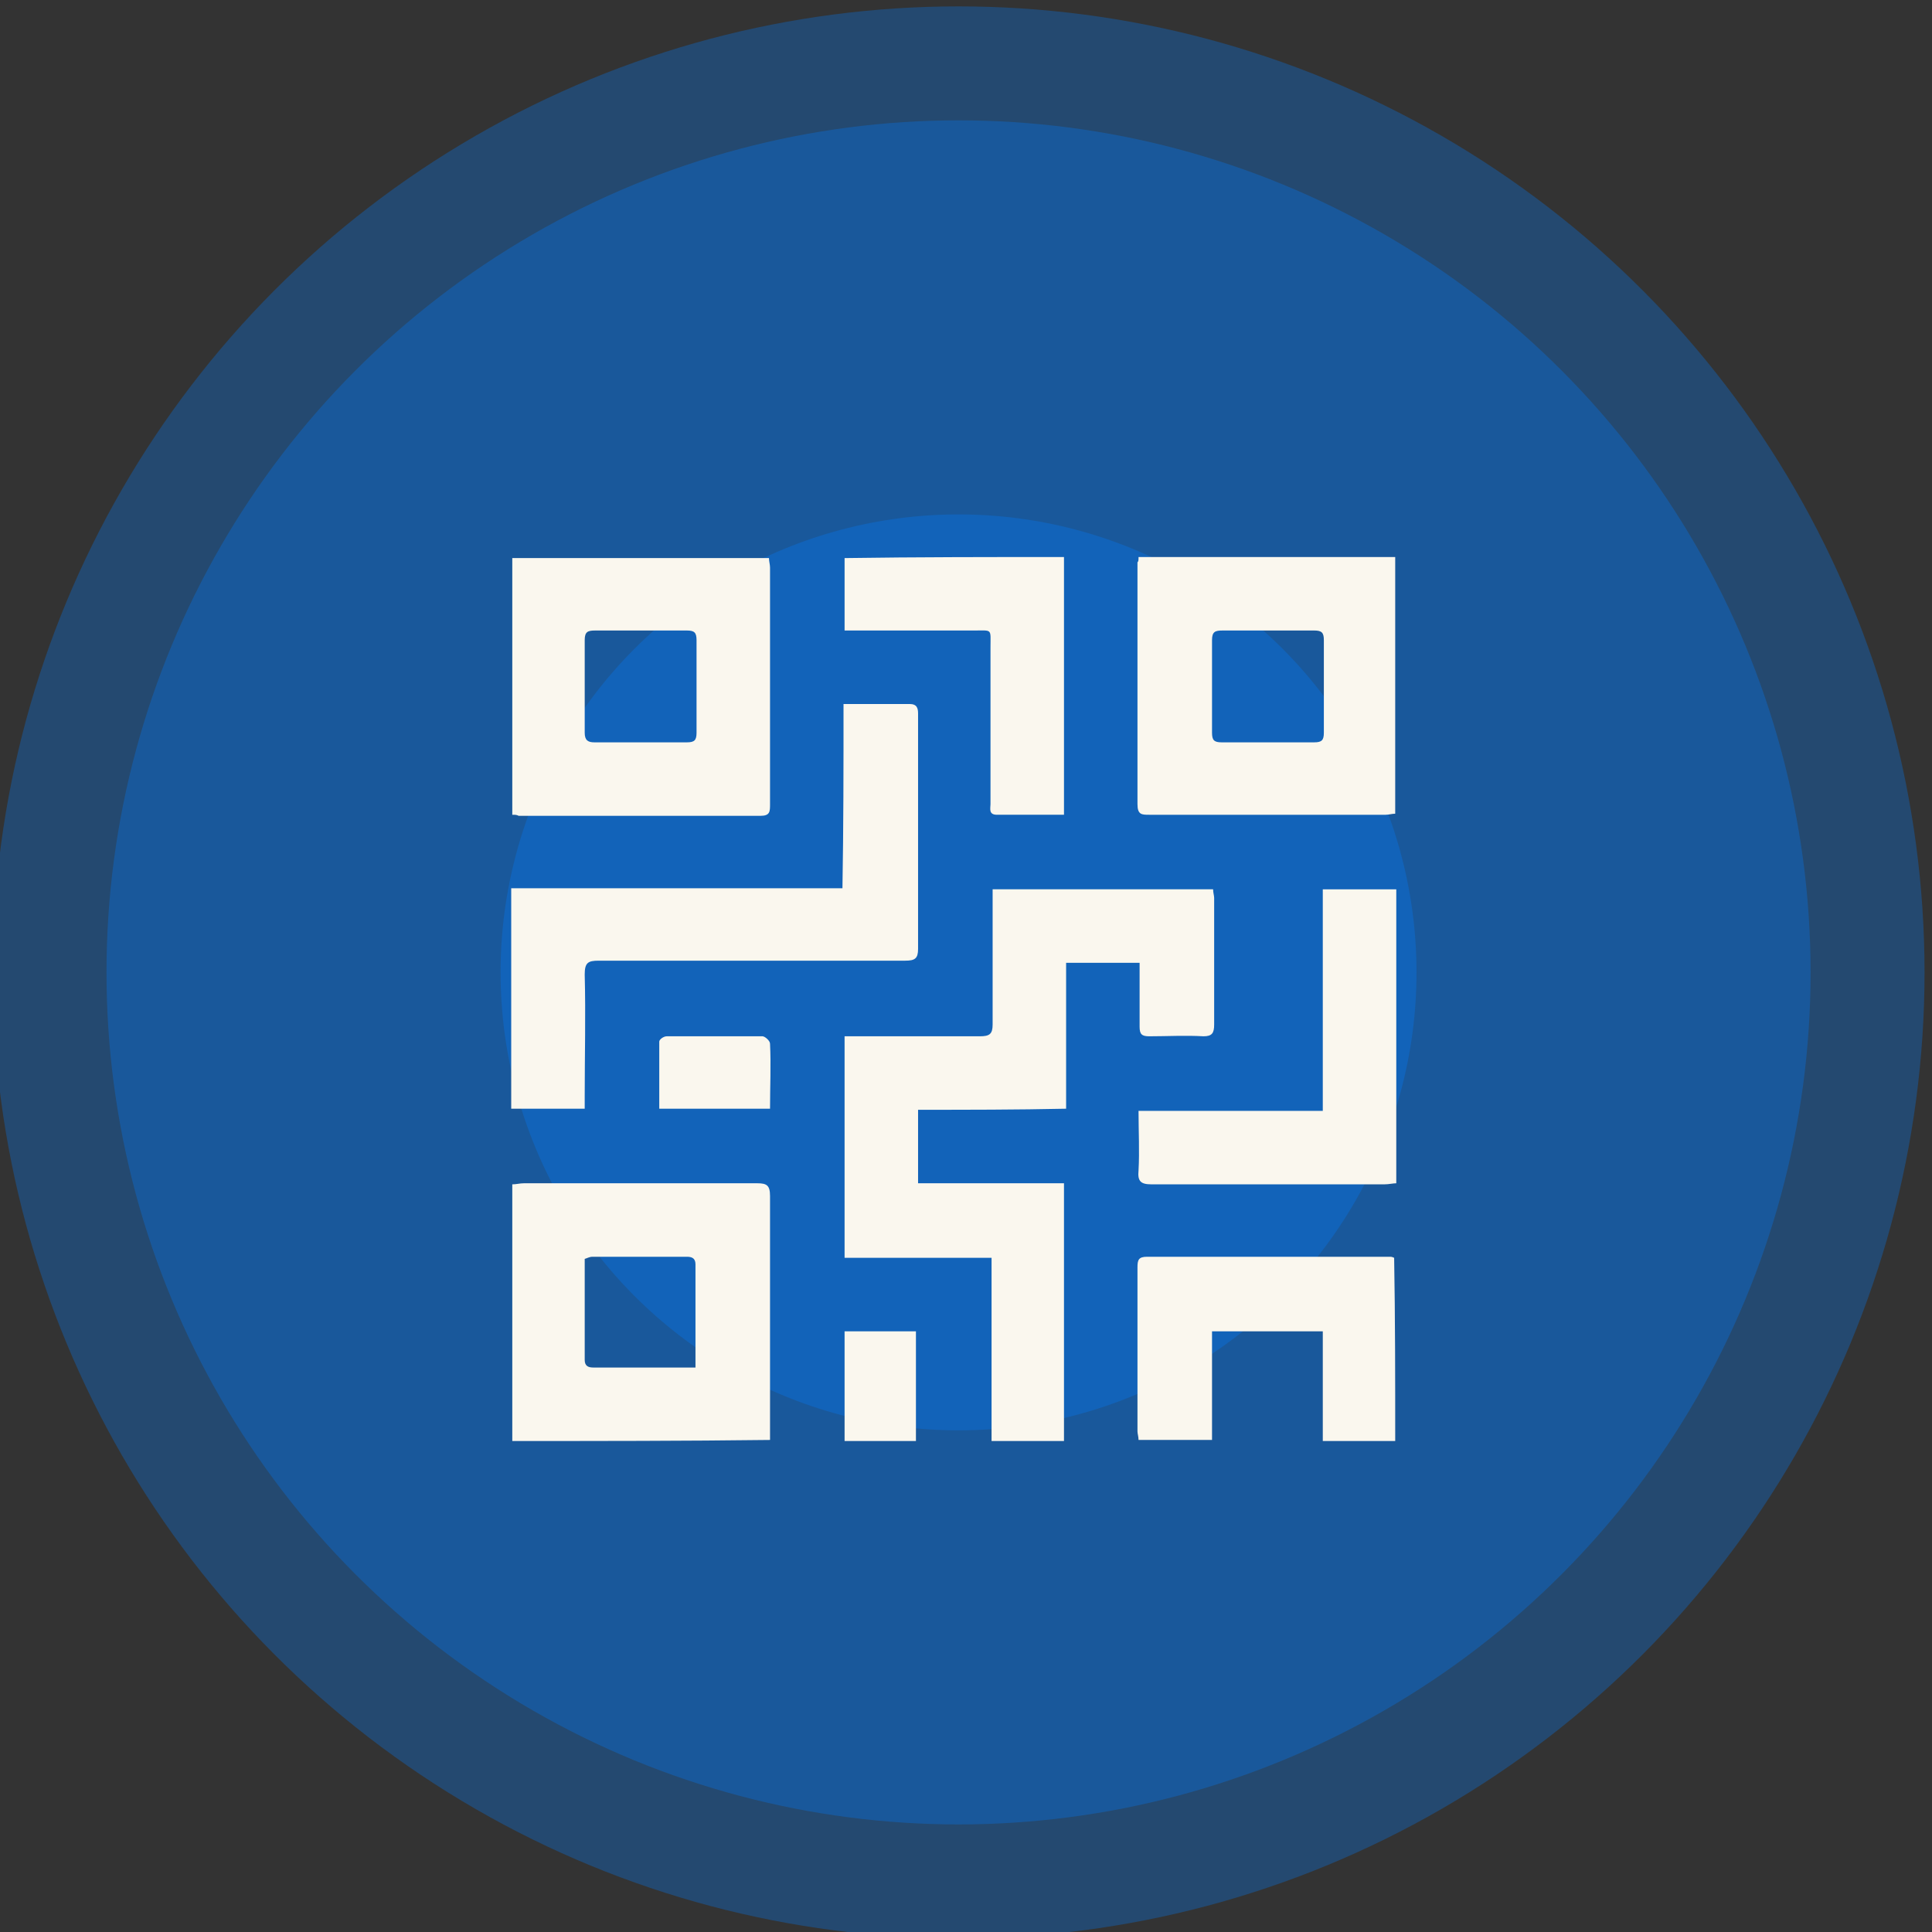 <?xml version="1.0" encoding="utf-8"?>
<!-- Generator: Adobe Illustrator 19.0.0, SVG Export Plug-In . SVG Version: 6.00 Build 0)  -->
<svg version="1.1" id="Capa_1" xmlns="http://www.w3.org/2000/svg" xmlns:xlink="http://www.w3.org/1999/xlink" x="0px" y="0px"
	 viewBox="0 0 181.4 181.4" style="enable-background:new 0 0 181.4 181.4;" xml:space="preserve">
<rect x="0" y="0" width="181.4" height="181.4" fill="#333333" stroke="none"/>
<style type="text/css">
	.st0{opacity:0.3;fill:#007EFF;}
	.st1{fill:#FAF7EE;}
</style>
<g id="XMLID_1768_">
	<circle id="XMLID_432_" class="st0" cx="90" cy="91.3" r="90.7"/>
	<circle id="XMLID_1078_" class="st0" cx="90" cy="91.3" r="80"/>
	<circle id="XMLID_520_" class="st0" cx="90" cy="91.3" r="43"/>
	<g id="XMLID_618_">
		<g id="XMLID_631_">
			<g id="XMLID_149_">
				<path id="XMLID_165_" class="st1" d="M86.2,104.2c0,2.4,0,4.6,0,6.9c4.6,0,9.1,0,13.7,0c0,8.1,0,16.2,0,24.2c-2.2,0-4.5,0-6.8,0
					c0-5.7,0-11.4,0-17.2c-4.7,0-9.2,0-13.8,0c0-7,0-13.8,0-20.8c0.4,0,0.8,0,1.2,0c3.8,0,7.6,0,11.5,0c0.9,0,1.2-0.2,1.2-1.1
					c0-3.8,0-7.6,0-11.4c0-0.4,0-0.8,0-1.3c6.9,0,13.8,0,20.7,0c0,0.3,0.1,0.6,0.1,0.8c0,4,0,7.9,0,11.9c0,0.8-0.2,1.1-1,1.1
					c-1.7-0.1-3.4,0-5.1,0c-0.7,0-0.9-0.2-0.9-0.9c0-2,0-3.9,0-6c-2.3,0-4.5,0-6.9,0c0,4.6,0,9.1,0,13.7
					C95.4,104.2,90.8,104.2,86.2,104.2z"/>
				<path id="XMLID_162_" class="st1" d="M48.1,76.5c0-8.1,0-16,0-24.1c8,0,16,0,24.1,0c0,0.3,0.1,0.6,0.1,0.9c0,7.4,0,14.8,0,22.2
					c0,0.7,0,1.1-0.9,1.1c-7.6,0-15.1,0-22.7,0C48.5,76.5,48.4,76.5,48.1,76.5z M60.1,59.2c-1.4,0-2.8,0-4.2,0c-0.7,0-1,0.1-1,0.9
					c0,2.9,0,5.8,0,8.7c0,0.7,0.3,0.9,0.9,0.9c2.9,0,5.8,0,8.7,0c0.7,0,0.9-0.2,0.9-0.9c0-2.9,0-5.8,0-8.7c0-0.7-0.2-0.9-0.9-0.9
					C63,59.2,61.6,59.2,60.1,59.2z"/>
				<path id="XMLID_159_" class="st1" d="M106.9,52.3c8.1,0,16,0,24.1,0c0,8,0,16,0,24.1c-0.3,0-0.6,0.1-0.9,0.1
					c-7.4,0-14.8,0-22.2,0c-0.7,0-1.1,0-1.1-1c0-7.6,0-15.1,0-22.7C106.9,52.7,106.9,52.6,106.9,52.3z M119.1,59.2
					c-1.4,0-2.9,0-4.3,0c-0.7,0-1,0.1-1,0.9c0,2.9,0,5.8,0,8.7c0,0.7,0.2,0.9,0.9,0.9c2.9,0,5.8,0,8.7,0c0.7,0,0.9-0.2,0.9-0.9
					c0-2.9,0-5.8,0-8.7c0-0.7-0.2-0.9-0.9-0.9C121.9,59.2,120.5,59.2,119.1,59.2z"/>
				<path id="XMLID_158_" class="st1" d="M79.2,66.1c2.2,0,4.2,0,6.2,0c0.7,0,0.8,0.4,0.8,0.9c0,2.8,0,5.5,0,8.3c0,4.6,0,9.2,0,13.8
					c0,0.9-0.3,1.1-1.2,1.1c-9.6,0-19.2,0-28.8,0c-1,0-1.3,0.2-1.3,1.3c0.1,3.8,0,7.6,0,11.4c0,0.4,0,0.8,0,1.2c-2.3,0-4.6,0-6.9,0
					c0-6.9,0-13.7,0-20.7c10.3,0,20.6,0,31.1,0C79.2,77.7,79.2,72,79.2,66.1z"/>
				<path id="XMLID_155_" class="st1" d="M48.1,135.3c0-8,0-16,0-24.1c0.4,0,0.7-0.1,1.1-0.1c7.3,0,14.6,0,21.9,0
					c0.9,0,1.2,0.2,1.2,1.2c0,7.3,0,14.6,0,21.9c0,0.3,0,0.6,0,1C64.2,135.3,56.2,135.3,48.1,135.3z M65.3,128.4c0-3.4,0-6.5,0-9.7
					c0-0.6-0.4-0.7-0.8-0.7c-3,0-5.9,0-8.9,0c-0.2,0-0.4,0.1-0.7,0.2c0,3.2,0,6.4,0,9.5c0,0.6,0.4,0.7,0.8,0.7c1.7,0,3.4,0,5.1,0
					C62.3,128.4,63.8,128.4,65.3,128.4z"/>
				<path id="XMLID_154_" class="st1" d="M124.2,83.5c2.4,0,4.6,0,6.9,0c0,9.2,0,18.3,0,27.6c-0.3,0-0.7,0.1-1.1,0.1
					c-7.3,0-14.6,0-21.9,0c-1,0-1.3-0.3-1.2-1.3c0.1-1.8,0-3.7,0-5.6c5.8,0,11.5,0,17.3,0C124.2,97.3,124.2,90.4,124.2,83.5z"/>
				<path id="XMLID_153_" class="st1" d="M131,135.3c-2.3,0-4.4,0-6.8,0c0-3.4,0-6.8,0-10.3c-3.5,0-6.9,0-10.4,0c0,3.4,0,6.8,0,10.2
					c-2.4,0-4.6,0-6.9,0c0-0.3-0.1-0.6-0.1-0.8c0-5.1,0-10.2,0-15.4c0-0.7,0.1-1,0.9-1c7.6,0,15.2,0,22.8,0c0.1,0,0.2,0,0.4,0.1
					C131,123.8,131,129.5,131,135.3z"/>
				<path id="XMLID_152_" class="st1" d="M99.9,52.3c0,8.1,0,16.1,0,24.2c-2.1,0-4.2,0-6.3,0c-0.8,0-0.6-0.6-0.6-1
					c0-4.5,0-9.1,0-13.6c0-0.4,0-0.7,0-1.1c0-1.8,0.2-1.6-1.5-1.6c-3.7,0-7.3,0-11,0c-0.4,0-0.8,0-1.2,0c0-2.3,0-4.5,0-6.8
					C86.1,52.3,93,52.3,99.9,52.3z"/>
				<path id="XMLID_151_" class="st1" d="M61.9,104.1c0-2.1,0-4.2,0-6.3c0-0.2,0.4-0.5,0.7-0.5c3,0,6,0,9,0c0.2,0,0.7,0.4,0.7,0.7
					c0.1,2,0,4,0,6.1C68.8,104.1,65.4,104.1,61.9,104.1z"/>
				<path id="XMLID_150_" class="st1" d="M79.3,125c2.3,0,4.5,0,6.7,0c0,3.4,0,6.8,0,10.3c-2.2,0-4.5,0-6.7,0
					C79.3,131.9,79.3,128.5,79.3,125z"/>
			</g>
		</g>
	</g>
</g>
</svg>
